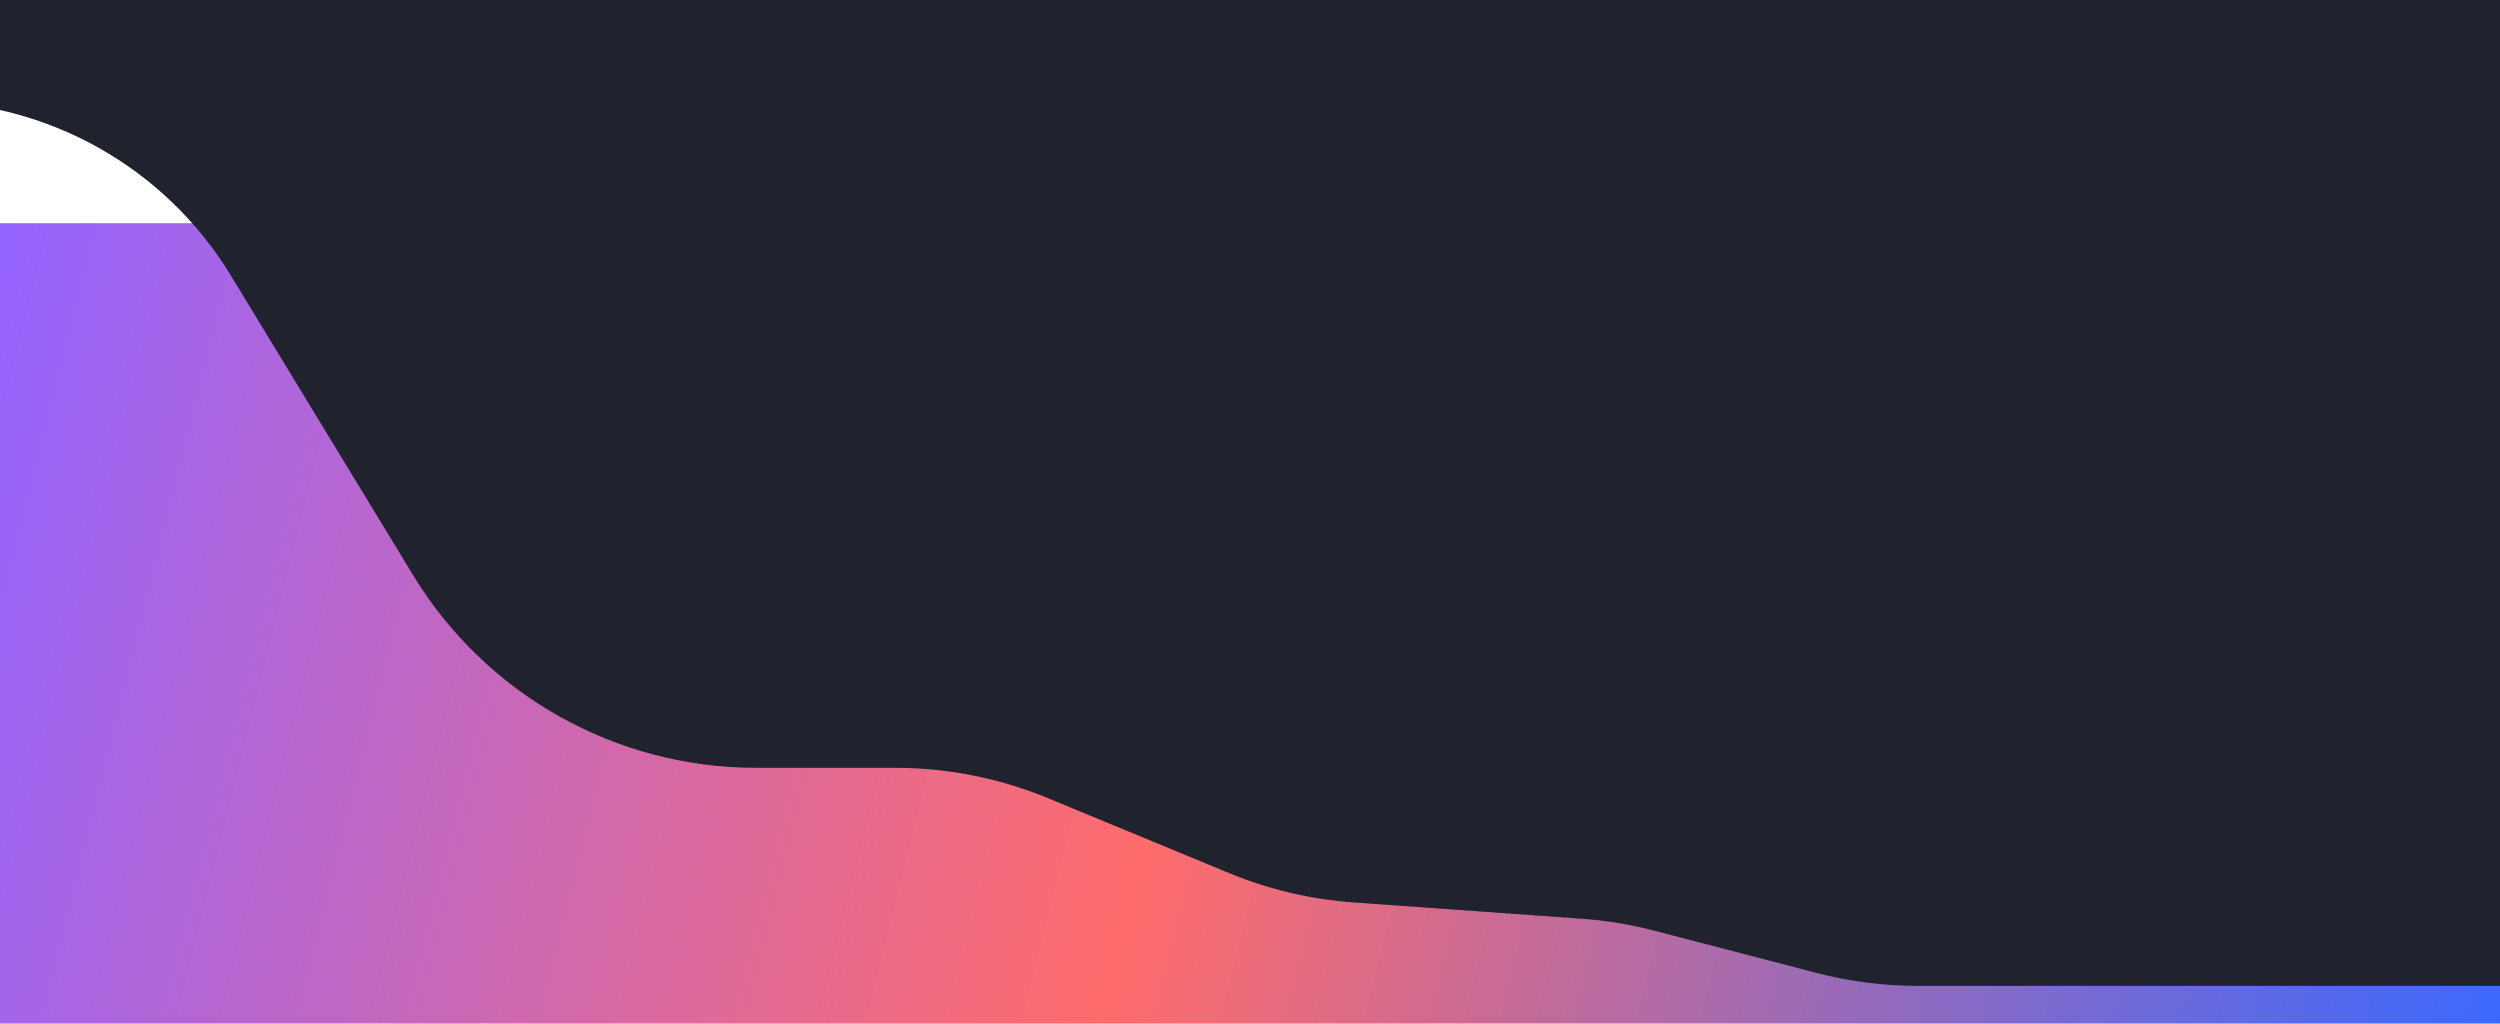 <svg width="1221" height="500" viewBox="0 0 1221 500" fill="none" xmlns="http://www.w3.org/2000/svg">
<g filter="url(#filter0_f_2064_157)">
<rect x="-103.25" y="109" width="1378" height="499" fill="url(#paint0_linear_2064_157)"/>
</g>
<path d="M201.765 280.909L112.71 134.508C80.6 81.721 23.286 49.5 -38.5 49.5V-27H1271.5V481.5H936.581C919.928 481.5 903.343 479.377 887.228 475.181L807.931 454.538C796.335 451.519 784.486 449.57 772.534 448.717L661.128 440.759C640.179 439.263 619.607 434.407 600.2 426.379L511.965 389.878C488.22 380.055 462.775 375 437.079 375H369.132C300.744 375 237.306 339.336 201.765 280.909Z" fill="#20222D"/>
<defs>
<filter id="filter0_f_2064_157" x="-403.25" y="-191" width="1978" height="1099" filterUnits="userSpaceOnUse" color-interpolation-filters="sRGB">
<feFlood flood-opacity="0" result="BackgroundImageFix"/>
<feBlend mode="normal" in="SourceGraphic" in2="BackgroundImageFix" result="shape"/>
<feGaussianBlur stdDeviation="150" result="effect1_foregroundBlur_2064_157"/>
</filter>
<linearGradient id="paint0_linear_2064_157" x1="1274.75" y1="308.062" x2="30.393" y2="-3.159" gradientUnits="userSpaceOnUse">
<stop stop-color="#3A69FF"/>
<stop offset="0.521" stop-color="#FF6C6C"/>
<stop offset="0.995" stop-color="#9564FE"/>
</linearGradient>
</defs>
</svg>
